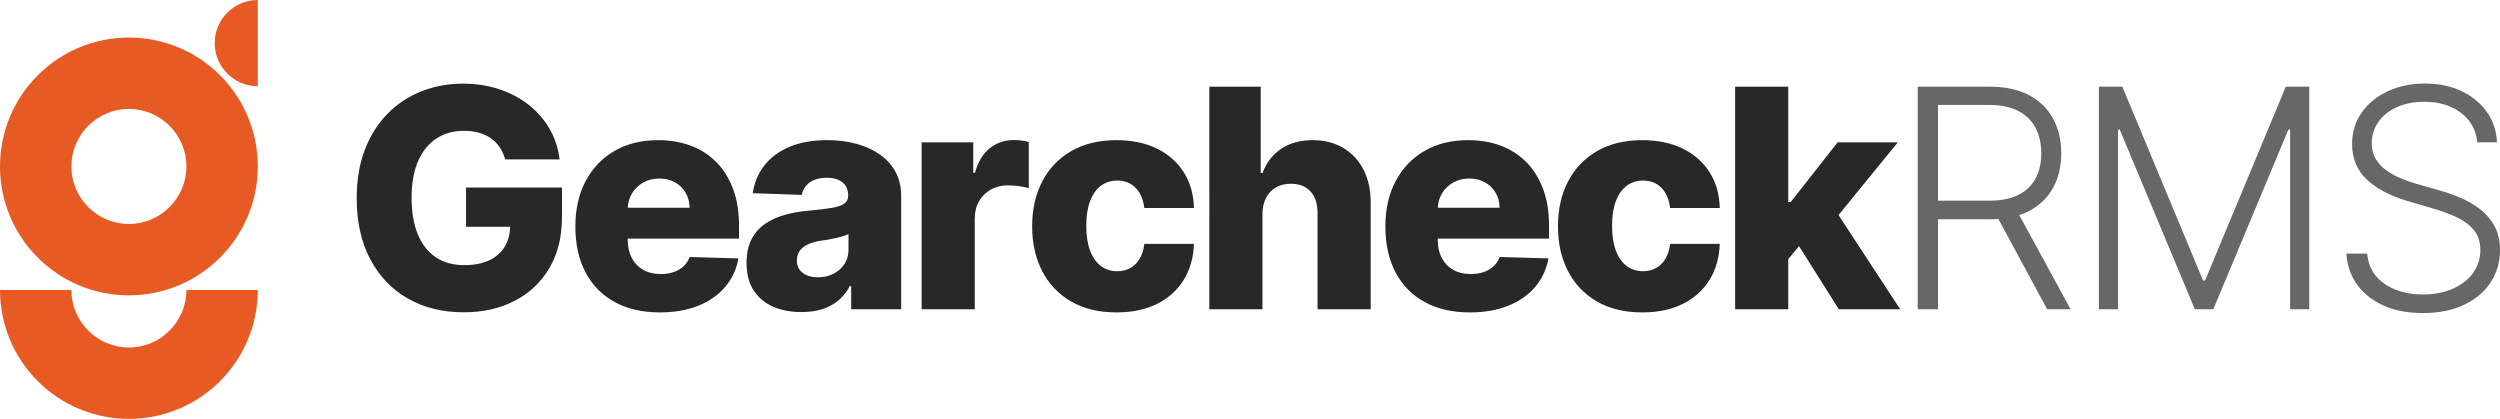 <?xml version="1.0" encoding="UTF-8"?><svg id="Layer_2" xmlns="http://www.w3.org/2000/svg" width="522.844" height="87.603" viewBox="0 0 522.844 87.603"><g id="Layer_1-2"><g><path d="M26.957,61.766c-3.636,0-7.167-.714-10.495-2.122-3.211-1.358-6.093-3.301-8.566-5.774-2.473-2.473-4.416-5.355-5.774-8.566-1.408-3.328-2.122-6.859-2.122-10.495s.714-7.167,2.122-10.495c1.358-3.211,3.301-6.093,5.774-8.566s5.355-4.416,8.566-5.774c3.328-1.408,6.859-2.122,10.495-2.122s7.167,.714,10.495,2.122c3.211,1.358,6.093,3.301,8.566,5.774,2.473,2.473,4.416,5.355,5.774,8.566,1.408,3.328,2.122,6.859,2.122,10.495s-.714,7.167-2.122,10.495c-1.358,3.211-3.301,6.093-5.774,8.566s-5.355,4.416-8.566,5.774c-3.328,1.408-6.859,2.122-10.495,2.122Zm0-38.983c-6.631,0-12.027,5.395-12.027,12.027s5.395,12.027,12.027,12.027,12.027-5.395,12.027-12.027-5.395-12.027-12.027-12.027Z" fill="#e85a24"/><path d="M26.957,87.603c-3.636,0-7.167-.714-10.495-2.122-3.211-1.358-6.093-3.301-8.566-5.774-2.473-2.473-4.416-5.355-5.774-8.566-1.408-3.328-2.122-6.859-2.122-10.495H14.93c0,6.631,5.395,12.027,12.027,12.027s12.027-5.395,12.027-12.027h14.93c0,3.636-.714,7.167-2.122,10.495-1.358,3.211-3.301,6.093-5.774,8.566-2.473,2.473-5.355,4.416-8.566,5.774-3.328,1.408-6.859,2.122-10.495,2.122Z" fill="#e85a24"/><path d="M53.914,18.025c-4.978,0-9.012-4.035-9.012-9.012S48.936,0,53.914,0V18.025Z" fill="#e85a24"/></g><g><path d="M105.646,33.335c-.258-.955-.637-1.799-1.137-2.534s-1.113-1.36-1.841-1.875c-.727-.515-1.56-.905-2.5-1.17s-1.97-.398-3.091-.398c-2.258,0-4.208,.545-5.852,1.637-1.645,1.091-2.913,2.678-3.807,4.761-.894,2.083-1.341,4.61-1.341,7.58,0,2.985,.432,5.53,1.295,7.636,.864,2.106,2.114,3.712,3.75,4.818s3.621,1.659,5.955,1.659c2.061,0,3.807-.337,5.239-1.012,1.432-.674,2.519-1.632,3.261-2.875,.742-1.242,1.114-2.705,1.114-4.386l2.091,.25h-11.318v-8.205h20.068v6.159c0,4.167-.883,7.735-2.648,10.705s-4.189,5.25-7.272,6.841c-3.083,1.591-6.625,2.386-10.625,2.386-4.44,0-8.341-.962-11.705-2.886-3.364-1.924-5.985-4.67-7.864-8.239-1.879-3.568-2.818-7.807-2.818-12.716,0-3.818,.568-7.208,1.704-10.17,1.137-2.962,2.724-5.473,4.762-7.534,2.038-2.06,4.401-3.621,7.091-4.682s5.587-1.591,8.693-1.591c2.696,0,5.208,.386,7.534,1.159,2.326,.773,4.387,1.864,6.182,3.273s3.253,3.083,4.375,5.023c1.121,1.94,1.818,4.068,2.091,6.386h-11.386Z" fill="#282828"/><path d="M137.99,65.335c-3.651,0-6.799-.724-9.443-2.17-2.644-1.447-4.675-3.515-6.091-6.205s-2.125-5.89-2.125-9.602c0-3.606,.712-6.761,2.137-9.466,1.424-2.705,3.432-4.81,6.022-6.318s5.644-2.262,9.159-2.262c2.485,0,4.757,.387,6.818,1.159,2.06,.773,3.841,1.917,5.341,3.432,1.5,1.516,2.667,3.383,3.5,5.603,.833,2.22,1.25,4.761,1.25,7.625v2.772h-30.341v-6.454h20c-.016-1.182-.295-2.235-.841-3.159-.545-.924-1.292-1.648-2.238-2.17-.947-.523-2.034-.784-3.262-.784-1.242,0-2.356,.276-3.341,.83s-1.765,1.303-2.341,2.25c-.576,.947-.879,2.019-.909,3.216v6.568c0,1.424,.28,2.67,.841,3.738,.56,1.068,1.356,1.898,2.387,2.489,1.03,.591,2.257,.886,3.682,.886,.985,0,1.878-.136,2.682-.409,.803-.273,1.492-.674,2.068-1.204,.576-.53,1.007-1.182,1.295-1.955l10.205,.295c-.424,2.288-1.352,4.276-2.784,5.966-1.432,1.69-3.307,3-5.625,3.932-2.318,.932-5,1.398-8.045,1.398Z" fill="#282828"/><path d="M167.608,65.266c-2.228,0-4.201-.375-5.92-1.125-1.72-.75-3.076-1.886-4.068-3.409-.993-1.522-1.489-3.435-1.489-5.738,0-1.94,.341-3.576,1.023-4.909,.682-1.333,1.621-2.417,2.818-3.25,1.197-.833,2.576-1.466,4.137-1.898,1.56-.432,3.227-.723,5-.875,1.984-.182,3.583-.375,4.795-.58,1.212-.205,2.094-.5,2.647-.886s.83-.935,.83-1.647v-.114c0-1.167-.401-2.068-1.205-2.705s-1.886-.955-3.25-.955c-1.47,0-2.651,.318-3.545,.955s-1.462,1.515-1.705,2.636l-10.25-.364c.303-2.121,1.087-4.019,2.353-5.693,1.265-1.674,3.007-2.992,5.227-3.955,2.22-.962,4.89-1.443,8.012-1.443,2.227,0,4.28,.262,6.159,.784,1.879,.523,3.515,1.281,4.909,2.273s2.474,2.208,3.239,3.647c.765,1.44,1.147,3.083,1.147,4.932v23.727h-10.454v-4.864h-.273c-.622,1.182-1.413,2.182-2.375,3-.962,.818-2.091,1.432-3.386,1.841-1.295,.409-2.754,.614-4.375,.614Zm3.432-7.272c1.197,0,2.276-.242,3.239-.728,.962-.485,1.731-1.155,2.307-2.011s.864-1.853,.864-2.989v-3.318c-.318,.167-.701,.318-1.148,.454-.447,.137-.935,.266-1.466,.387s-1.076,.227-1.636,.318c-.56,.091-1.099,.174-1.614,.25-1.045,.167-1.935,.424-2.67,.773s-1.295,.799-1.682,1.352c-.387,.553-.58,1.208-.58,1.966,0,1.151,.413,2.03,1.239,2.636,.825,.606,1.875,.909,3.147,.909Z" fill="#282828"/><path d="M192.748,64.675V29.766h10.795v6.364h.363c.637-2.303,1.674-4.019,3.114-5.148,1.44-1.128,3.114-1.693,5.023-1.693,.515,0,1.045,.034,1.591,.102,.545,.068,1.053,.17,1.522,.307v9.659c-.53-.182-1.224-.326-2.08-.432s-1.617-.159-2.284-.159c-1.318,0-2.504,.292-3.557,.875-1.053,.584-1.879,1.394-2.477,2.432-.599,1.038-.898,2.254-.898,3.647v18.955h-11.113Z" fill="#282828"/><path d="M233.502,65.335c-3.683,0-6.838-.757-9.467-2.273-2.629-1.515-4.647-3.625-6.057-6.33s-2.114-5.837-2.114-9.398c0-3.576,.709-6.716,2.125-9.42s3.439-4.814,6.068-6.33c2.628-1.515,5.769-2.273,9.42-2.273,3.227,0,6.041,.584,8.443,1.75,2.4,1.167,4.279,2.815,5.637,4.943,1.355,2.129,2.07,4.625,2.147,7.489h-10.385c-.213-1.788-.816-3.189-1.809-4.205s-2.283-1.523-3.875-1.523c-1.287,0-2.416,.36-3.385,1.08-.971,.72-1.725,1.781-2.262,3.182-.538,1.402-.807,3.133-.807,5.193s.269,3.799,.807,5.216c.538,1.417,1.292,2.485,2.262,3.205,.969,.72,2.098,1.08,3.385,1.08,1.031,0,1.943-.219,2.74-.659,.795-.439,1.449-1.087,1.965-1.943s.842-1.898,.979-3.125h10.385c-.105,2.879-.822,5.394-2.147,7.545-1.326,2.151-3.182,3.822-5.568,5.011s-5.217,1.784-8.488,1.784Z" fill="#282828"/><path d="M264.027,44.766v19.909h-11.114V18.13h10.75v18.045h.387c.787-2.151,2.079-3.833,3.875-5.045,1.795-1.212,3.996-1.818,6.603-1.818,2.454,0,4.591,.542,6.409,1.625,1.817,1.083,3.231,2.61,4.238,4.58,1.008,1.97,1.504,4.273,1.488,6.909v22.25h-11.113v-20.068c.015-1.939-.47-3.455-1.455-4.545-.984-1.091-2.371-1.636-4.158-1.636-1.167,0-2.193,.254-3.08,.761-.887,.508-1.576,1.231-2.068,2.17-.492,.94-.746,2.076-.761,3.409Z" fill="#282828"/><path d="M307.394,65.335c-3.651,0-6.799-.724-9.443-2.17-2.644-1.447-4.674-3.515-6.091-6.205s-2.125-5.89-2.125-9.602c0-3.606,.712-6.761,2.137-9.466,1.424-2.705,3.432-4.81,6.022-6.318s5.644-2.262,9.159-2.262c2.484,0,4.758,.387,6.818,1.159,2.061,.773,3.841,1.917,5.341,3.432,1.5,1.516,2.666,3.383,3.5,5.603,.833,2.22,1.25,4.761,1.25,7.625v2.772h-30.341v-6.454h20c-.016-1.182-.296-2.235-.841-3.159-.546-.924-1.292-1.648-2.239-2.17-.946-.523-2.034-.784-3.261-.784-1.243,0-2.356,.276-3.341,.83-.985,.553-1.766,1.303-2.341,2.25-.576,.947-.879,2.019-.909,3.216v6.568c0,1.424,.28,2.67,.841,3.738,.56,1.068,1.355,1.898,2.386,2.489s2.258,.886,3.683,.886c.984,0,1.878-.136,2.682-.409,.803-.273,1.492-.674,2.068-1.204,.575-.53,1.007-1.182,1.295-1.955l10.205,.295c-.425,2.288-1.353,4.276-2.784,5.966-1.433,1.69-3.308,3-5.625,3.932-2.318,.932-5,1.398-8.046,1.398Z" fill="#282828"/><path d="M343.466,65.335c-3.682,0-6.838-.757-9.466-2.273-2.629-1.515-4.648-3.625-6.057-6.33-1.409-2.705-2.114-5.837-2.114-9.398,0-3.576,.708-6.716,2.125-9.42s3.439-4.814,6.068-6.33,5.769-2.273,9.421-2.273c3.227,0,6.041,.584,8.442,1.75,2.401,1.167,4.28,2.815,5.637,4.943,1.355,2.129,2.071,4.625,2.147,7.489h-10.386c-.213-1.788-.815-3.189-1.808-4.205s-2.283-1.523-3.875-1.523c-1.287,0-2.416,.36-3.386,1.08-.97,.72-1.724,1.781-2.262,3.182-.538,1.402-.807,3.133-.807,5.193s.269,3.799,.807,5.216c.538,1.417,1.292,2.485,2.262,3.205,.97,.72,2.099,1.08,3.386,1.08,1.03,0,1.943-.219,2.739-.659,.795-.439,1.45-1.087,1.966-1.943,.515-.856,.841-1.898,.978-3.125h10.386c-.105,2.879-.822,5.394-2.147,7.545-1.326,2.151-3.182,3.822-5.568,5.011-2.386,1.19-5.216,1.784-8.488,1.784Z" fill="#282828"/><path d="M362.879,64.675V18.13h11.115v46.545h-11.115Zm10.024-9.159l.045-13.25h1.546l9.817-12.5h12.592l-14.592,17.909h-2.932l-6.477,7.841Zm11.658,9.159l-9.136-14.5,7.318-7.886,14.659,22.386h-12.842Z" fill="#282828"/><path d="M401.065,64.675V18.13h15.023c3.304,0,6.064,.595,8.284,1.784s3.894,2.833,5.023,4.932c1.128,2.099,1.692,4.504,1.692,7.216s-.565,5.106-1.692,7.182c-1.129,2.076-2.8,3.697-5.012,4.863-2.212,1.167-4.954,1.75-8.227,1.75h-12.795v-3.886h12.682c2.424,0,4.443-.401,6.057-1.205,1.613-.803,2.818-1.947,3.613-3.432,.796-1.485,1.193-3.242,1.193-5.273s-.401-3.807-1.204-5.33c-.804-1.522-2.012-2.701-3.625-3.534-1.614-.834-3.647-1.25-6.103-1.25h-10.659v42.727h-4.25Zm20.523-21l11.455,21h-4.909l-11.341-21h4.795Z" fill="#666766"/><path d="M438.954,18.13h4.909l16.887,40.545h.409l16.886-40.545h4.909v46.545h-4V27.107h-.363l-15.705,37.568h-3.863l-15.704-37.568h-.364v37.568h-4V18.13Z" fill="#666766"/><path d="M518.094,29.766c-.258-2.591-1.401-4.651-3.432-6.182s-4.583-2.295-7.659-2.295c-2.167,0-4.071,.371-5.716,1.113-1.644,.743-2.932,1.77-3.863,3.08-.932,1.311-1.397,2.799-1.397,4.466,0,1.227,.265,2.303,.795,3.227,.53,.924,1.246,1.716,2.147,2.375s1.901,1.224,3,1.693,2.209,.863,3.33,1.182l4.909,1.409c1.484,.409,2.97,.932,4.454,1.568,1.485,.637,2.845,1.436,4.08,2.398,1.234,.962,2.227,2.136,2.977,3.523,.75,1.386,1.125,3.049,1.125,4.988,0,2.485-.644,4.72-1.932,6.705-1.288,1.985-3.136,3.557-5.545,4.716-2.409,1.159-5.296,1.739-8.659,1.739-3.167,0-5.917-.526-8.25-1.58-2.334-1.053-4.167-2.511-5.5-4.375-1.334-1.864-2.084-4.022-2.25-6.477h4.363c.151,1.833,.758,3.386,1.818,4.659,1.06,1.272,2.439,2.238,4.137,2.897,1.696,.659,3.591,.989,5.682,.989,2.318,0,4.382-.39,6.193-1.17,1.81-.78,3.234-1.871,4.272-3.273,1.037-1.401,1.557-3.034,1.557-4.897,0-1.576-.409-2.898-1.228-3.966-.817-1.068-1.958-1.966-3.42-2.693-1.463-.728-3.155-1.371-5.08-1.932l-5.567-1.636c-3.652-1.091-6.485-2.598-8.5-4.522-2.016-1.924-3.023-4.379-3.023-7.364,0-2.5,.671-4.701,2.012-6.603,1.341-1.901,3.159-3.386,5.454-4.454,2.296-1.068,4.875-1.603,7.739-1.603,2.894,0,5.454,.531,7.682,1.591,2.228,1.061,3.996,2.519,5.307,4.375,1.31,1.856,2.012,3.966,2.103,6.33h-4.114Z" fill="#666766"/></g></g></svg>